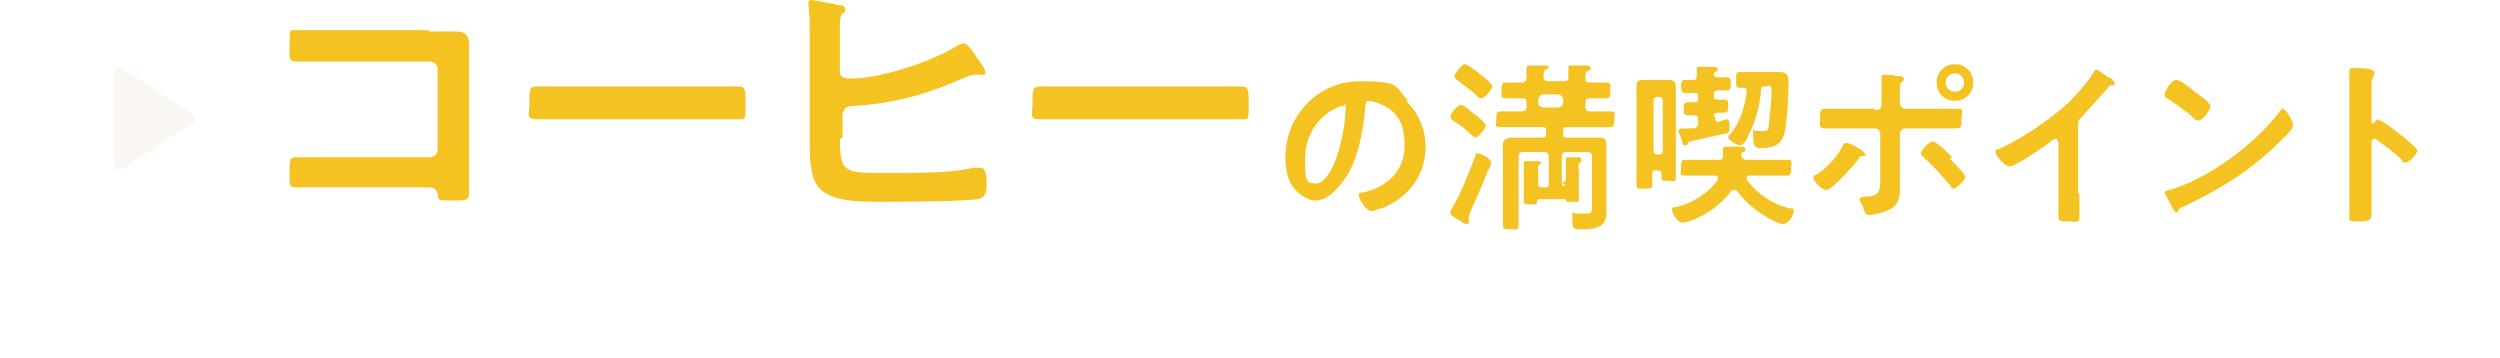 <?xml version="1.0" encoding="UTF-8"?>
<svg id="_レイヤー_1" data-name="レイヤー_1" xmlns="http://www.w3.org/2000/svg" version="1.1" xmlns:xlink="http://www.w3.org/1999/xlink" viewBox="0 0 190.8 27.3">
  <!-- Generator: Adobe Illustrator 29.8.3, SVG Export Plug-In . SVG Version: 2.1.1 Build 3)  -->
  <defs>
    <style>
      .st0 {
        fill: #f9f6f1;
      }

      .st1 {
        fill: none;
        filter: url(#outer-glow-2);
        stroke: #fff;
        stroke-linecap: round;
        stroke-linejoin: round;
        stroke-width: 2px;
      }

      .st1, .st2 {
        opacity: .9;
      }

      .st2 {
        filter: url(#outer-glow-1);
      }

      .st3 {
        fill: #f4c322;
      }
    </style>
    <filter id="outer-glow-1" x="5" y="1.6" width="13.7" height="15.4" filterUnits="userSpaceOnUse">
      <feOffset dx="0" dy="0"/>
      <feGaussianBlur result="blur" stdDeviation="1.2"/>
      <feFlood flood-color="#f4aa49" flood-opacity="1"/>
      <feComposite in2="blur" operator="in"/>
      <feComposite in="SourceGraphic"/>
    </filter>
    <filter id="outer-glow-2" x="0" y="18.9" width="190.8" height="8.4" filterUnits="userSpaceOnUse">
      <feOffset dx="0" dy="0"/>
      <feGaussianBlur result="blur1" stdDeviation="1"/>
      <feFlood flood-color="#ffae39" flood-opacity="1"/>
      <feComposite in2="blur1" operator="in"/>
      <feComposite in="SourceGraphic"/>
    </filter>
  </defs>
  <path class="st3" d="M32.7,2.4c.6,0,1.1,0,1.7,0,.9,0,1.4,0,1.4,1.1s0,1.3,0,1.9v7.2c0,.6,0,1.3,0,2s-.1.7-1.3.7-1,0-1.1-.5c-.1-.5-.4-.5-1-.5h-7c-.9,0-2.2,0-2.8,0s-.5-.3-.5-1.2,0-1.1.5-1.1,1.8,0,2.8,0h7.4c.4,0,.6-.3.6-.6v-6.1c0-.4-.3-.6-.6-.6h-7.4c-.9,0-2.2,0-2.8,0s-.5-.3-.5-1.4,0-1,.5-1,.6,0,.9,0c.6,0,1.2,0,1.9,0h7.4Z"/>
  <path class="st3" d="M53.6,6.6c1,0,2.4,0,2.7,0,.6,0,.6.2.6,1.4s0,1.1-.6,1.1c-.9,0-1.8,0-2.7,0h-9.9c-.9,0-1.8,0-2.7,0s-.6-.4-.6-1.1c0-1.2,0-1.4.6-1.4s1.8,0,2.7,0h9.9Z"/>
  <path class="st3" d="M64.1,10.6c0,2.6.4,2.6,3.4,2.6s5.2,0,6.8-.4c.2,0,.3,0,.5,0,.4,0,.5.5.5,1.1s0,1.2-.7,1.3c-1.5.2-5.9.2-7.5.2s-3.8,0-4.7-1.2c-.6-.8-.6-2.4-.6-3.4V2.7c0-.8,0-1.5-.1-2.3v-.2c0-.2.1-.2.2-.2.2,0,1.8.3,2.1.4.2,0,.5,0,.5.3s0,.2-.2.3c-.2.2-.2.7-.2,1.3s0,.7,0,1.1v2.1c0,.4.4.5.8.5,2.3,0,6.3-1.3,8.3-2.6.1,0,.3-.1.4-.1.2,0,.8.8.9,1,.1.2.7.9.7,1.2s-.2.2-.3.2-.3,0-.5,0c-.2,0-.5.1-.7.2-3,1.3-5.4,2-8.7,2.2-.4,0-.6.2-.7.6v1.8Z"/>
  <path class="st3" d="M92,6.6c1,0,2.4,0,2.7,0,.6,0,.6.2.6,1.4s0,1.1-.6,1.1c-.9,0-1.8,0-2.7,0h-9.9c-.9,0-1.8,0-2.7,0s-.6-.4-.6-1.1c0-1.2,0-1.4.6-1.4s1.8,0,2.7,0h9.9Z"/>
  <path class="st3" d="M107.4,7.8c.9.9,1.4,2.1,1.4,3.4,0,1.9-1,3.5-2.7,4.4-.3.2-1.2.5-1.5.5s-.9-.9-.9-1.2.2-.2.3-.2c1.8-.4,3.2-1.6,3.2-3.6s-.8-2.8-2.2-3.3c-.1,0-.4-.1-.5-.1-.3,0-.3.3-.3.5-.2,2-.6,4.5-2,6-.5.6-1.1,1.1-1.8,1.1s-1.5-.6-1.9-1.3c-.3-.6-.4-1.3-.4-2,0-3.2,2.5-5.8,5.7-5.8s2.6.4,3.6,1.4ZM102.1,8.2c-1.6.7-2.5,2.2-2.5,4s.2,1.8.9,1.8,1.5-1.6,1.8-3c.2-.7.4-2,.4-2.7s0-.2-.2-.2-.4,0-.5.2Z"/>
  <path class="st3" d="M113.6,12.9c-.4,1.1-.9,2.2-1.4,3.3,0,.1-.1.3-.1.4s0,.2,0,.3,0,.2-.2.2-.5-.3-.7-.4c-.1,0-.5-.3-.5-.4s0-.2,0-.2c.7-1.1,1.4-2.9,1.9-4.2,0-.1,0-.2.2-.2.2,0,1,.4,1,.7s-.2.5-.2.7ZM112.6,10.5c0,0-.2-.1-.3-.2-.4-.4-.9-.8-1.4-1.1-.1,0-.2-.2-.2-.3,0-.3.6-.9.8-.9s.9.6,1,.7c.2.1.9.7.9.9s-.6.9-.8.9ZM113,7.5c-.1,0-.2-.1-.3-.2-.4-.4-1-.8-1.5-1.2,0,0-.2-.2-.2-.3,0-.2.6-.9.8-.9s1,.6,1.2.8c.2.1.9.7.9.9s-.6.9-.8.9ZM119.2,13.9c.2,0,.3,0,.3-.3v-.9c0-.2,0-.4,0-.6,0,0,0,0,0,0,0-.1,0-.1.2-.1.2,0,.6,0,.8,0,0,0,.2,0,.2.2s0,.1-.1.2c-.2.1-.1.3-.1.8v.9c0,.3,0,.6,0,1s0,.3-.5.3-.4,0-.4,0c0,0-.1-.2-.2-.2h-1.9c-.1,0-.2,0-.2.2,0,.2,0,.2-.5.2s-.5,0-.5-.3,0-.7,0-1v-1.3c0-.2,0-.4,0-.6,0,0,0,0,0,0,0-.1.1-.1.2-.1s.7,0,.9,0c0,0,.2,0,.2.1s0,.1-.1.2c-.2,0-.1.3-.1.8v.6c0,.2,0,.3.3.3h.2c.2,0,.3,0,.3-.3v-2c0-.3-.1-.4-.4-.4h-1.5c-.3,0-.4.1-.4.4v3.7c0,.5,0,.9,0,1.4s-.1.4-.6.4-.6,0-.6-.4,0-.9,0-1.4v-3.7c0-.3,0-.7,0-1s.3-.5.7-.5.7,0,1.1,0h1.2c.2,0,.3,0,.3-.3v-.2c0-.2,0-.3-.3-.3h-1.7c-.5,0-1,0-1.5,0s-.3-.2-.3-.6,0-.6.3-.6c.5,0,1,0,1.5,0h.1c.3,0,.4-.1.4-.4v-.2c0-.3,0-.4-.4-.4-.4,0-.8,0-1.2,0s-.3-.2-.3-.6,0-.6.3-.6.8,0,1.2,0c.2,0,.3,0,.4-.3,0-.2,0-.4,0-.7h0c0-.3.1-.3.2-.3.2,0,.9,0,1.2,0,0,0,.3,0,.3.1s0,.1-.2.2c-.2.1-.2.3-.2.5,0,.3.1.4.4.4h1.1c.2,0,.4,0,.4-.3,0-.2,0-.4,0-.6h0c0-.3,0-.3.2-.3s.9,0,1.2,0c0,0,.3,0,.3.2s0,.1-.2.2c-.2.1-.2.2-.2.5,0,.3,0,.4.4.4.4,0,.8,0,1.2,0s.3.2.3.6,0,.6-.3.6-.8,0-1.2,0c-.3,0-.4.1-.4.4v.2c0,.3.1.4.4.4h0c.5,0,1,0,1.5,0s.3.2.3.6,0,.6-.3.6c-.5,0-1,0-1.5,0h-1.8c-.2,0-.3,0-.3.3v.2c0,.2,0,.3.3.3h1.2c.4,0,.7,0,1.1,0s.7,0,.7.5,0,.7,0,1v3.4c0,.2,0,.5,0,.7,0,.4,0,.8-.4,1.1-.4.3-1.1.3-1.6.3s-.6,0-.6-.8,0-.4.3-.4.5,0,.8,0c.4,0,.4-.2.4-.6v-3.7c0-.3-.1-.4-.4-.4h-1.5c-.3,0-.4.1-.4.4v1.9c0,.2,0,.3.3.3h0ZM117.8,7.2c-.2,0-.4.2-.4.4v.2c0,.2.1.4.4.4h1.1c.2,0,.4-.1.4-.4v-.2c0-.2-.2-.4-.4-.4h-1.1Z"/>
  <path class="st3" d="M126.1,14.1c0,.3-.1.3-.6.3s-.6,0-.6-.3c0-.5,0-.9,0-1.4v-4.9c0-.4,0-.7,0-1.1s0-.6.5-.6.4,0,.6,0h.8c.2,0,.4,0,.6,0,.4,0,.5.2.5.6s0,.7,0,1.1v4.3c0,.5,0,.9,0,1.4s-.1.3-.6.3-.5,0-.5-.3v-.2c0-.2-.1-.3-.3-.3h-.1c-.2,0-.3,0-.3.3s0,.5,0,.7ZM126.9,7.7c0-.2-.1-.3-.3-.3h-.1c-.2,0-.3.1-.3.3v3.8c0,.2.1.3.3.3h.1c.2,0,.3-.1.3-.3v-3.8ZM132.3,14.5c0,0-.1,0-.2.1-.7,1-2,1.9-3.2,2.3-.1,0-.4.1-.5.1-.4,0-.8-.8-.8-1s.2-.2.3-.2c1.1-.2,2.6-1.1,3.2-2.1,0,0,0,0,0-.1,0-.2-.1-.2-.3-.2h-.6c-.5,0-1.1,0-1.6,0s-.3-.2-.3-.6,0-.6.3-.6c.5,0,1.1,0,1.6,0h.9c.3,0,.4,0,.4-.4v-.3c0-.2,0-.3.2-.3s.8,0,1.1,0c.3,0,.4,0,.4.2s-.1.2-.2.2c0,0-.1.1-.1.2h0c0,.3.2.4.4.4h1.5c.5,0,1.1,0,1.6,0s.3.2.3.6,0,.6-.3.6c-.5,0-1.1,0-1.6,0h-1.3c-.1,0-.2,0-.2.2s0,0,0,.1c.8,1.1,2,1.9,3.3,2.2.2,0,.3,0,.3.2,0,.3-.4,1-.8,1-.6,0-2.6-1.2-3.5-2.5,0,0-.1-.1-.2-.1ZM130.9,8.9h0c0,.2,0,.4.2.4h0c.1,0,.6-.2.7-.2.2,0,.2.4.2.6,0,.4-.1.5-.4.5-.9.2-1.7.4-2.6.6-.1,0-.1,0-.2.2,0,0,0,.1-.2.1-.1,0-.2-.1-.2-.2,0-.2-.3-.8-.3-.9s0-.2.5-.2c.2,0,.3,0,.6,0,.3,0,.4-.2.4-.4v-.2c0-.3,0-.4-.4-.4-.1,0-.3,0-.4,0-.3,0-.3-.2-.3-.5s0-.5.3-.5.3,0,.5,0c.2,0,.3,0,.3-.3h0c0-.3,0-.4-.3-.4s-.5,0-.7,0-.3-.2-.3-.5,0-.5.3-.5.4,0,.6,0,.3,0,.3-.4,0-.3,0-.4c0-.2,0-.2.2-.2s.9,0,1.1,0c.1,0,.3,0,.3.2s0,.1-.2.2c0,0,0,0-.1.1,0,0,0,0,0,.1,0,.2.2.2.3.2.2,0,.5,0,.7,0,.3,0,.3.2.3.5s0,.5-.3.5-.5,0-.7,0-.3.1-.3.3h0c0,.3,0,.4.3.4s.3,0,.5,0c.3,0,.3.2.3.5s0,.5-.3.5-.3,0-.5,0c-.2,0-.3.1-.3.3ZM132.8,6.7c-.3,0-.3-.1-.3-.6s0-.6.3-.6.7,0,1,0h1c.3,0,.7,0,1,0,.7,0,.7.4.7.8,0,.9-.1,3-.3,3.8-.2.9-.8,1.2-1.7,1.2h-.2c-.2,0-.5,0-.5-.9s0-.4.2-.4.1,0,.2,0c0,0,.2,0,.3,0,.4,0,.5,0,.5-.6.1-.8.2-1.7.2-2.4s-.2-.4-.5-.4c-.2,0-.3,0-.3.3-.1,1.2-.4,2.4-1,3.5,0,.2-.4.7-.6.7s-.9-.4-.9-.6.1-.2.2-.3c.7-.9,1.1-2.1,1.2-3.2,0-.2,0-.3-.3-.3,0,0,0,0-.1,0Z"/>
  <path class="st3" d="M142.4,11.8c0,0,0,.1-.2.1-.2,0-.2,0-.4.3-.3.4-2,2.3-2.4,2.3s-1-.7-1-.9.2-.3.3-.3c.7-.5,1.5-1.3,1.9-2.1,0,0,.1-.3.3-.3s.8.3.9.4c.1,0,.5.3.5.4ZM143.2,8.4c.3,0,.4-.2.4-.5v-.2c0-.5,0-1.1,0-1.6,0,0,0-.1,0-.2,0-.2.1-.2.2-.2.2,0,.7,0,.9.1.3,0,.6,0,.6.2s0,.1-.1.2c-.2.2-.2.3-.2.9v.7c0,.3.2.5.4.5h2.2c.6,0,1.2,0,1.8,0s.3.2.3.8,0,.7-.4.7c-.6,0-1.2,0-1.8,0h-2.1c-.2,0-.4.2-.4.4v3.2c0,.3,0,.5,0,.8,0,.7,0,1.4-.8,1.8-.4.2-1.1.4-1.5.4s-.3-.1-.5-.5c0-.2-.3-.6-.3-.7s.3-.2.5-.2c1.1,0,1.1-.5,1.1-1.5v-3.3c0-.2-.2-.4-.4-.4h-2.1c-.6,0-1.2,0-1.7,0s-.4-.2-.4-.7,0-.8.3-.8,1.2,0,1.7,0h2.1ZM148.8,12.1c.2.2,1.2,1.2,1.2,1.4s-.7.9-.9.9-.2-.2-.3-.3c-.7-.8-1.2-1.4-2-2.1,0,0-.2-.2-.2-.3,0-.2.6-.9.9-.9s1.2.9,1.5,1.2ZM150.6,6.3c0,.8-.6,1.4-1.4,1.4s-1.4-.6-1.4-1.4.6-1.4,1.4-1.4,1.4.6,1.4,1.4ZM148.5,6.3c0,.4.3.7.7.7s.7-.3.7-.7-.3-.7-.7-.7-.7.3-.7.7Z"/>
  <path class="st3" d="M158.7,14.7c0,.6,0,1.2,0,1.8s-.2.4-.7.4c-.8,0-.9,0-.9-.4,0-.6,0-1.2,0-1.8v-3.7c0,0,0-.4-.2-.4s-.4.2-.5.3c-.4.3-2.6,1.8-3,1.8s-1.1-.8-1.1-1.1.1-.2.2-.2c1.8-.8,4-2.3,5.4-3.6.7-.7,1.4-1.5,1.9-2.3,0,0,.1-.2.2-.2s.5.3.9.6c.2,0,.5.3.5.5s0,.1-.1.1c-.3,0-.3,0-.5.3-.7.8-1.2,1.3-1.9,2.1-.2.2-.3.3-.3.6v5.3Z"/>
  <path class="st3" d="M175,9.6c0,.2-.5.8-.7.9-2.2,2.3-4.6,3.8-7.5,5.2-.5.2-.5.2-.6.5,0,0,0,0-.1,0-.2,0-.4-.6-.5-.7,0-.1-.4-.7-.4-.8s.2-.2.4-.2c3-.9,6.5-3.5,8.4-6,0,0,.1-.2.2-.2.3,0,.8,1,.8,1.2ZM167.9,7.3c.2.1.8.6.8.8,0,.3-.6,1.1-.9,1.1s-.4-.2-.6-.4c-.4-.3-1.3-1-1.8-1.3-.1,0-.2-.1-.2-.3,0-.2.5-1.1.9-1.1s1.5,1,1.8,1.2Z"/>
  <path class="st3" d="M181.6,9.2c.3,0,1.6,1.1,1.9,1.3.2.2,1,.8,1,1s-.6.9-.9.9-.2,0-.3-.2c-.7-.7-1.2-1-2-1.6,0,0,0,0-.1,0-.1,0-.2.1-.2.2v3.8c0,.5,0,1.1,0,1.6s0,.7-.9.7-.8,0-.8-.5,0-1.2,0-1.9v-7.8c0-.4,0-.7,0-1.1,0,0,0-.2,0-.2,0-.1,0-.2.2-.2s.4,0,.5,0c.6,0,1.2.1,1.2.3s0,.1,0,.2c-.1.2-.2.4-.2.7s0,.5,0,.8v2.1c0,.1,0,.1.1.1s0,0,.1,0c0-.1.2-.3.4-.3Z"/>
  <g class="st2">
    <path class="st0" d="M8.7,12.8v-7.3c0-.2.3-.4.6-.3l5.5,3.6c.2.1.2.4,0,.5l-5.5,3.6c-.2.1-.6,0-.6-.3Z"/>
  </g>
  <line class="st1" x1="4.2" y1="23.1" x2="186.6" y2="23.1"/>
</svg>